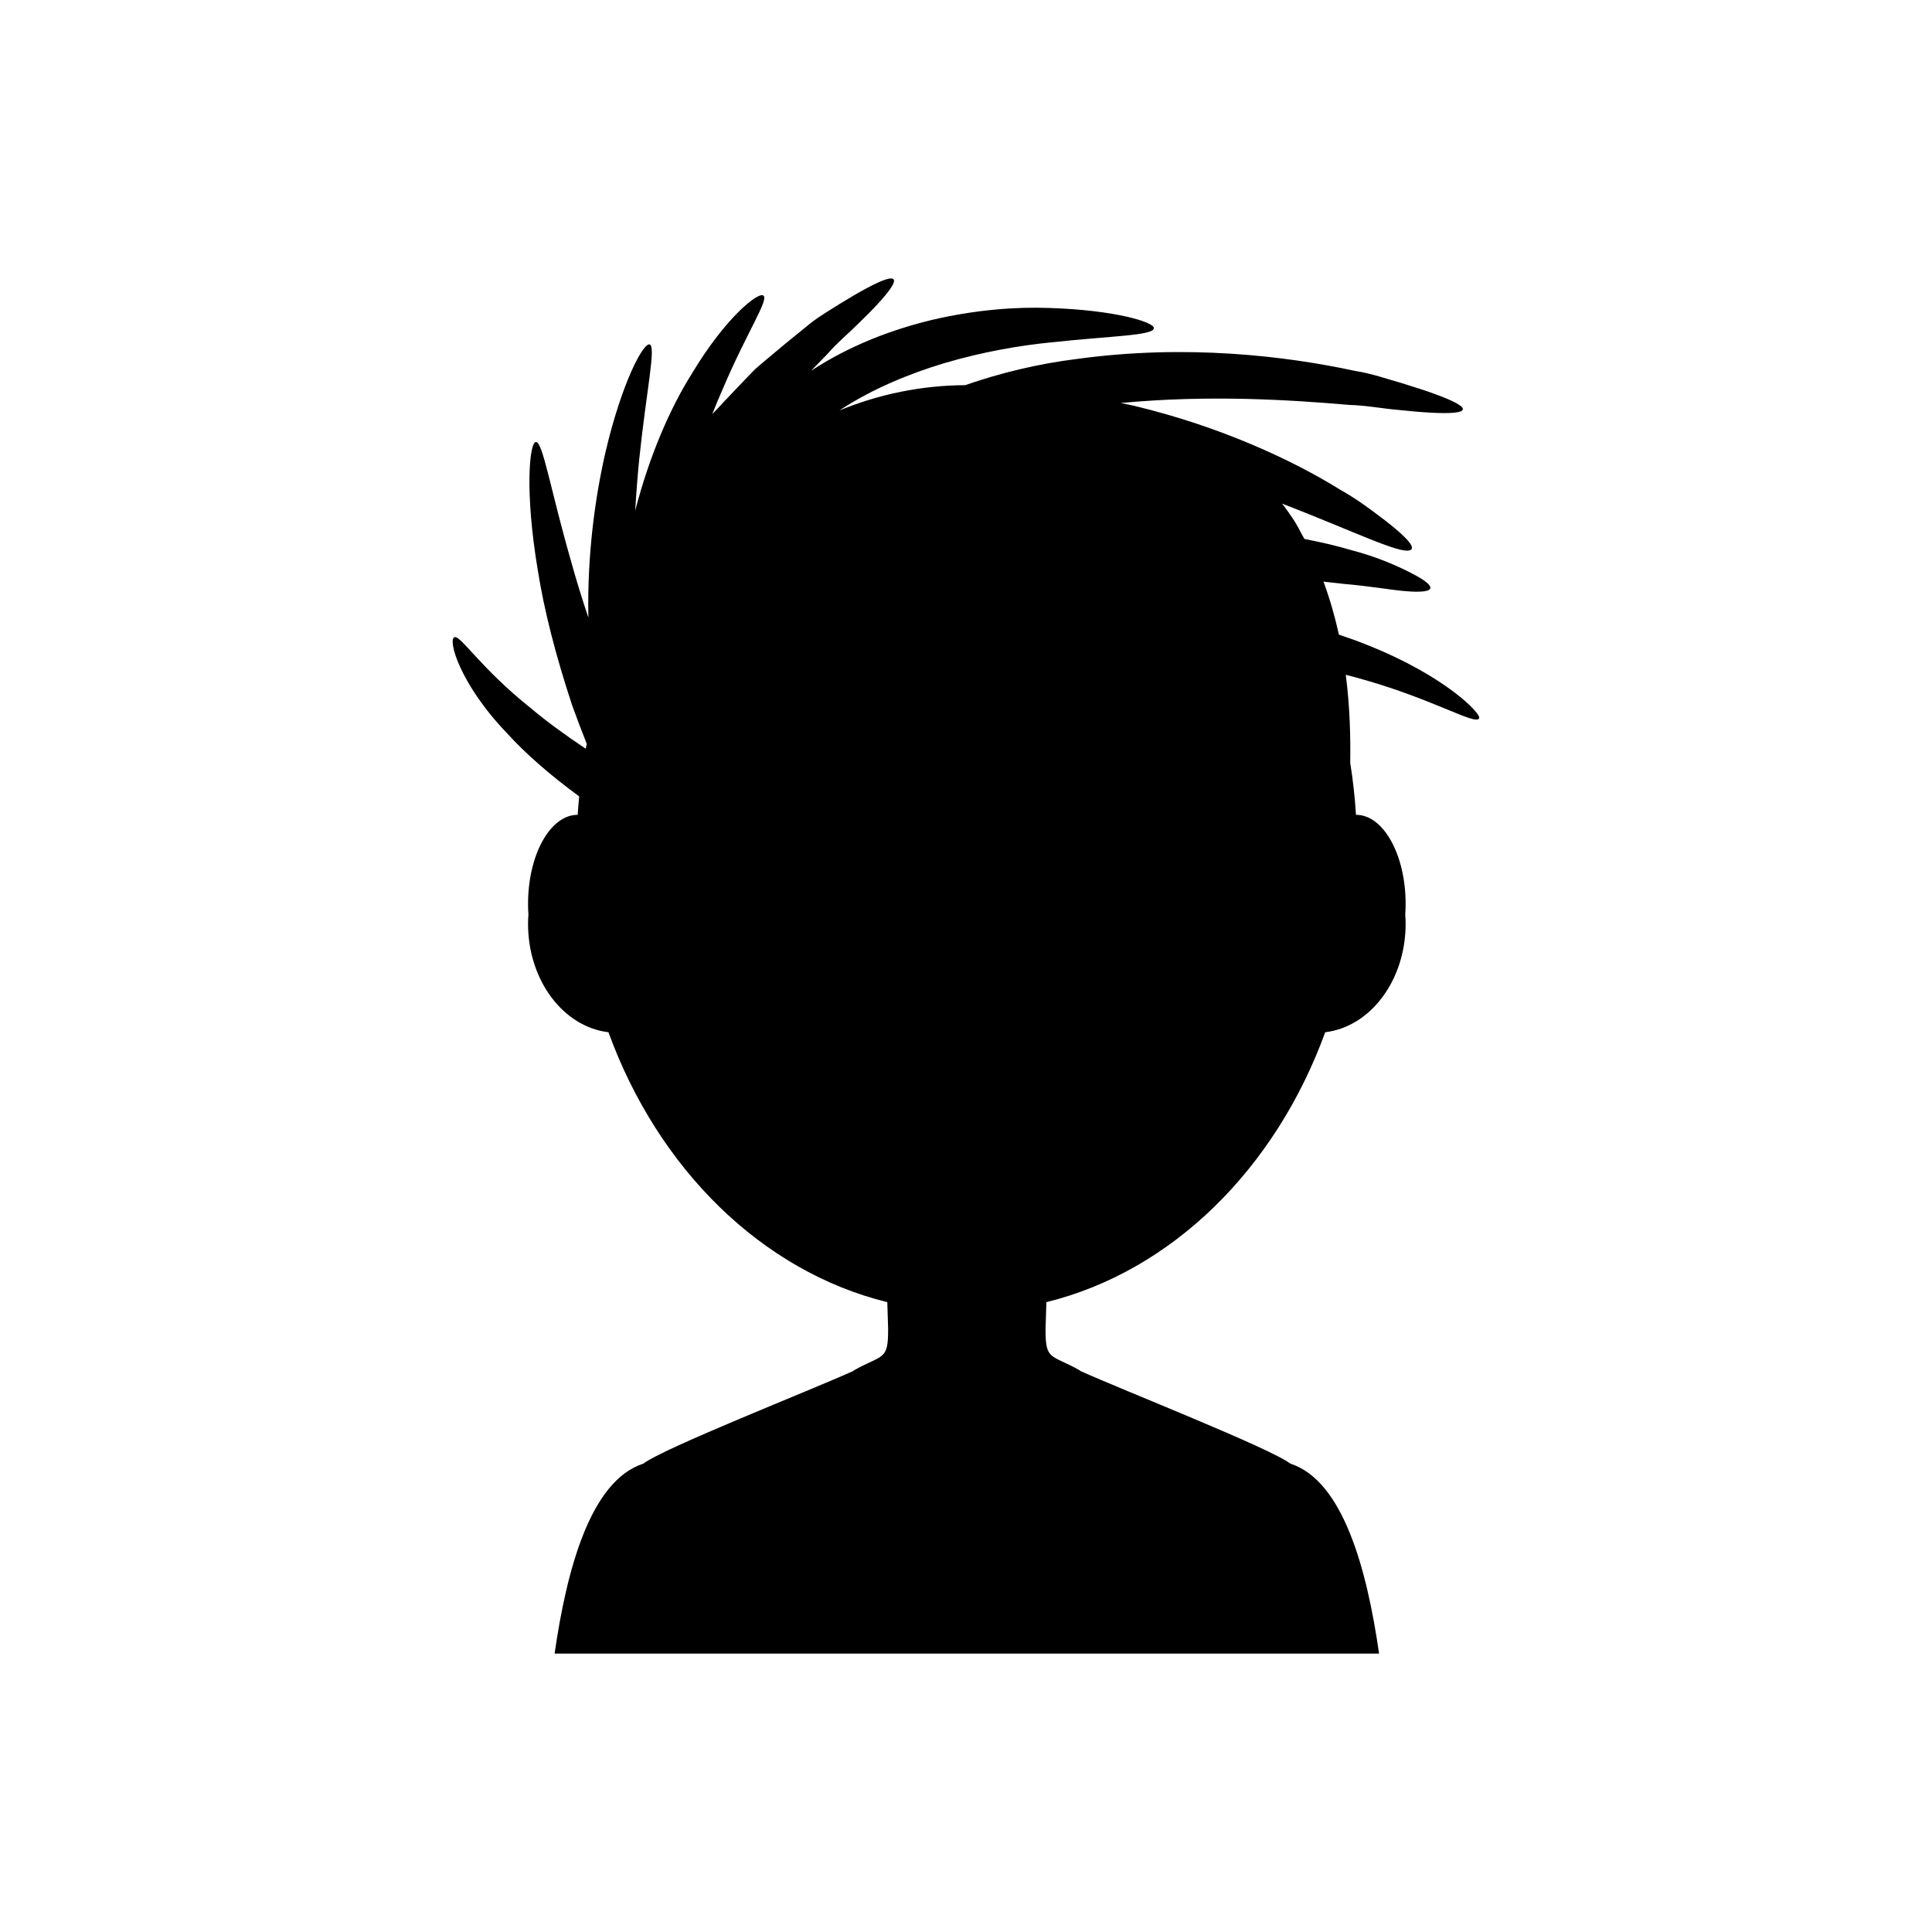 <?xml version="1.0" encoding="UTF-8"?>
<!-- Uploaded to: SVG Repo, www.svgrepo.com, Generator: SVG Repo Mixer Tools -->
<svg fill="#000000" width="800px" height="800px" version="1.1" viewBox="144 144 512 512" xmlns="http://www.w3.org/2000/svg">
 <path d="m506.08 314.82c-2.285-0.918-4.723-1.797-7.254-2.637-0.98-4.441-2.25-8.996-3.93-13.613-0.059-0.145-0.113-0.285-0.172-0.434 1.934 0.195 3.797 0.402 5.562 0.617 6.836 0.59 12.297 1.586 16.219 1.914 3.918 0.32 6.258 0.109 6.543-0.738 0.281-0.848-1.527-2.25-5.109-4.09-3.582-1.84-8.906-4.246-15.844-6.051-3.699-1.102-7.883-2.098-12.406-2.953-0.332-0.59-0.672-1.18-0.984-1.77-1.359-2.769-3.137-5.242-4.938-7.606 20.02 7.723 32.988 14.309 34.332 12 0.465-0.762-1.078-2.617-4.309-5.34-1.613-1.363-3.648-2.941-6.062-4.707-2.402-1.785-5.188-3.75-8.469-5.574-12.746-7.941-31.906-16.809-54.508-22.25-1.258-0.301-2.496-0.523-3.746-0.789 23.305-2.207 44.66-0.863 60.625 0.512 4.578 0.133 8.641 0.945 12.273 1.254 3.621 0.395 6.766 0.664 9.363 0.801 5.191 0.273 8.188 0.023 8.398-0.844 0.211-0.867-2.391-2.269-7.32-4.07-2.465-0.902-5.512-1.902-9.078-2.984-3.582-1-7.609-2.457-12.246-3.191-18.281-3.941-44.562-7.117-73.512-3.164-10.578 1.305-20.566 3.781-29.738 6.961-11.668 0.059-22.879 2.41-33.328 6.699 8.953-5.863 18.609-9.746 27.727-12.512 10.273-3.031 19.984-4.688 28.25-5.516 16.531-1.777 27.184-1.797 27.363-3.769 0.18-1.566-10.188-4.82-27.773-5.363-8.77-0.316-19.367 0.449-30.902 3.137-10.402 2.492-21.707 6.656-32.16 13.508 1.523-1.594 3.004-3.113 4.426-4.547 2.602-3.019 5.414-5.273 7.656-7.523 2.289-2.203 4.223-4.16 5.762-5.836 3.074-3.352 4.555-5.57 4.039-6.301s-2.984 0.105-7.055 2.273c-2.035 1.082-4.469 2.5-7.258 4.219-2.746 1.77-6.043 3.59-9.164 6.289-3.215 2.578-6.715 5.457-10.441 8.602-0.926 0.793-1.867 1.602-2.824 2.418-0.879 0.906-1.77 1.828-2.676 2.766-1.801 1.891-3.652 3.832-5.551 5.828-0.988 1.109-2.051 2.188-3.098 3.305 0.898-2.305 1.812-4.519 2.734-6.574 6.402-15.086 12.207-23.586 10.855-24.812-1.23-1.234-9.996 5.652-18.973 20.605-5.793 9.191-11.254 21.734-15.043 36.348 0.281-4.887 0.656-9.5 1.07-13.688 1.938-18.406 4.473-29.734 2.781-30.34-1.648-0.637-7.414 10.027-11.797 28.828-2.652 11.676-4.801 26.73-4.469 43.551-1.715-5.137-3.231-10.02-4.469-14.523-5.633-19.547-7.59-32.086-9.434-32-1.723 0.023-2.992 13.227 0.508 33.992 1.629 10.398 4.727 22.57 9.109 35.82 1.211 3.32 2.492 6.723 3.859 10.176-0.086 0.434-0.188 0.859-0.266 1.293-5.527-3.691-10.496-7.324-14.633-10.812-13.184-10.516-18.562-19.32-20.129-18.754-1.898 0.496 1.297 12.309 13.836 25.387 5.031 5.555 11.582 11.23 19.184 16.809-0.152 1.621-0.297 3.246-0.395 4.887-0.012 0-0.02-0.004-0.031-0.004-7.25 0-13.125 10.578-13.125 23.629 0 0.953 0.039 1.887 0.102 2.809-0.055 0.809-0.102 1.617-0.102 2.445 0 14.992 9.348 27.309 21.309 28.734 13.176 36.211 40.613 63.336 73.895 71.531l0.219 6.934v0.359c0.012 8.188-1.352 6.484-8.996 10.738 0 0-0.129 0.109-0.27 0.223-11.273 5.106-50.238 20.398-55.664 24.574-0.004 0-0.023-0.012-0.023-0.012-13.883 4.578-20.195 27.812-23.43 50.309h218.49c-3.234-22.496-9.547-45.73-23.43-50.309 0 0-0.02 0.008-0.023 0.012-5.434-4.184-44.496-19.512-55.715-24.598-0.082-0.074-0.219-0.203-0.219-0.203-7.644-4.254-9.008-2.551-8.996-10.738v-0.359l0.223-6.934c33.277-8.195 60.715-35.324 73.891-71.531 11.961-1.426 21.309-13.742 21.309-28.734 0-0.824-0.047-1.637-0.102-2.445 0.062-0.922 0.102-1.855 0.102-2.809 0-13.051-5.879-23.629-13.125-23.629-0.012 0-0.02 0.004-0.031 0.004-0.285-4.68-0.812-9.273-1.527-13.793 0.098-6.672-0.059-14.609-1.176-23.312 0.816 0.223 1.707 0.414 2.496 0.645 20.285 5.5 31.66 12.758 32.832 10.926 0.875-1.059-8.977-11.344-29.895-19.582z"/>
</svg>